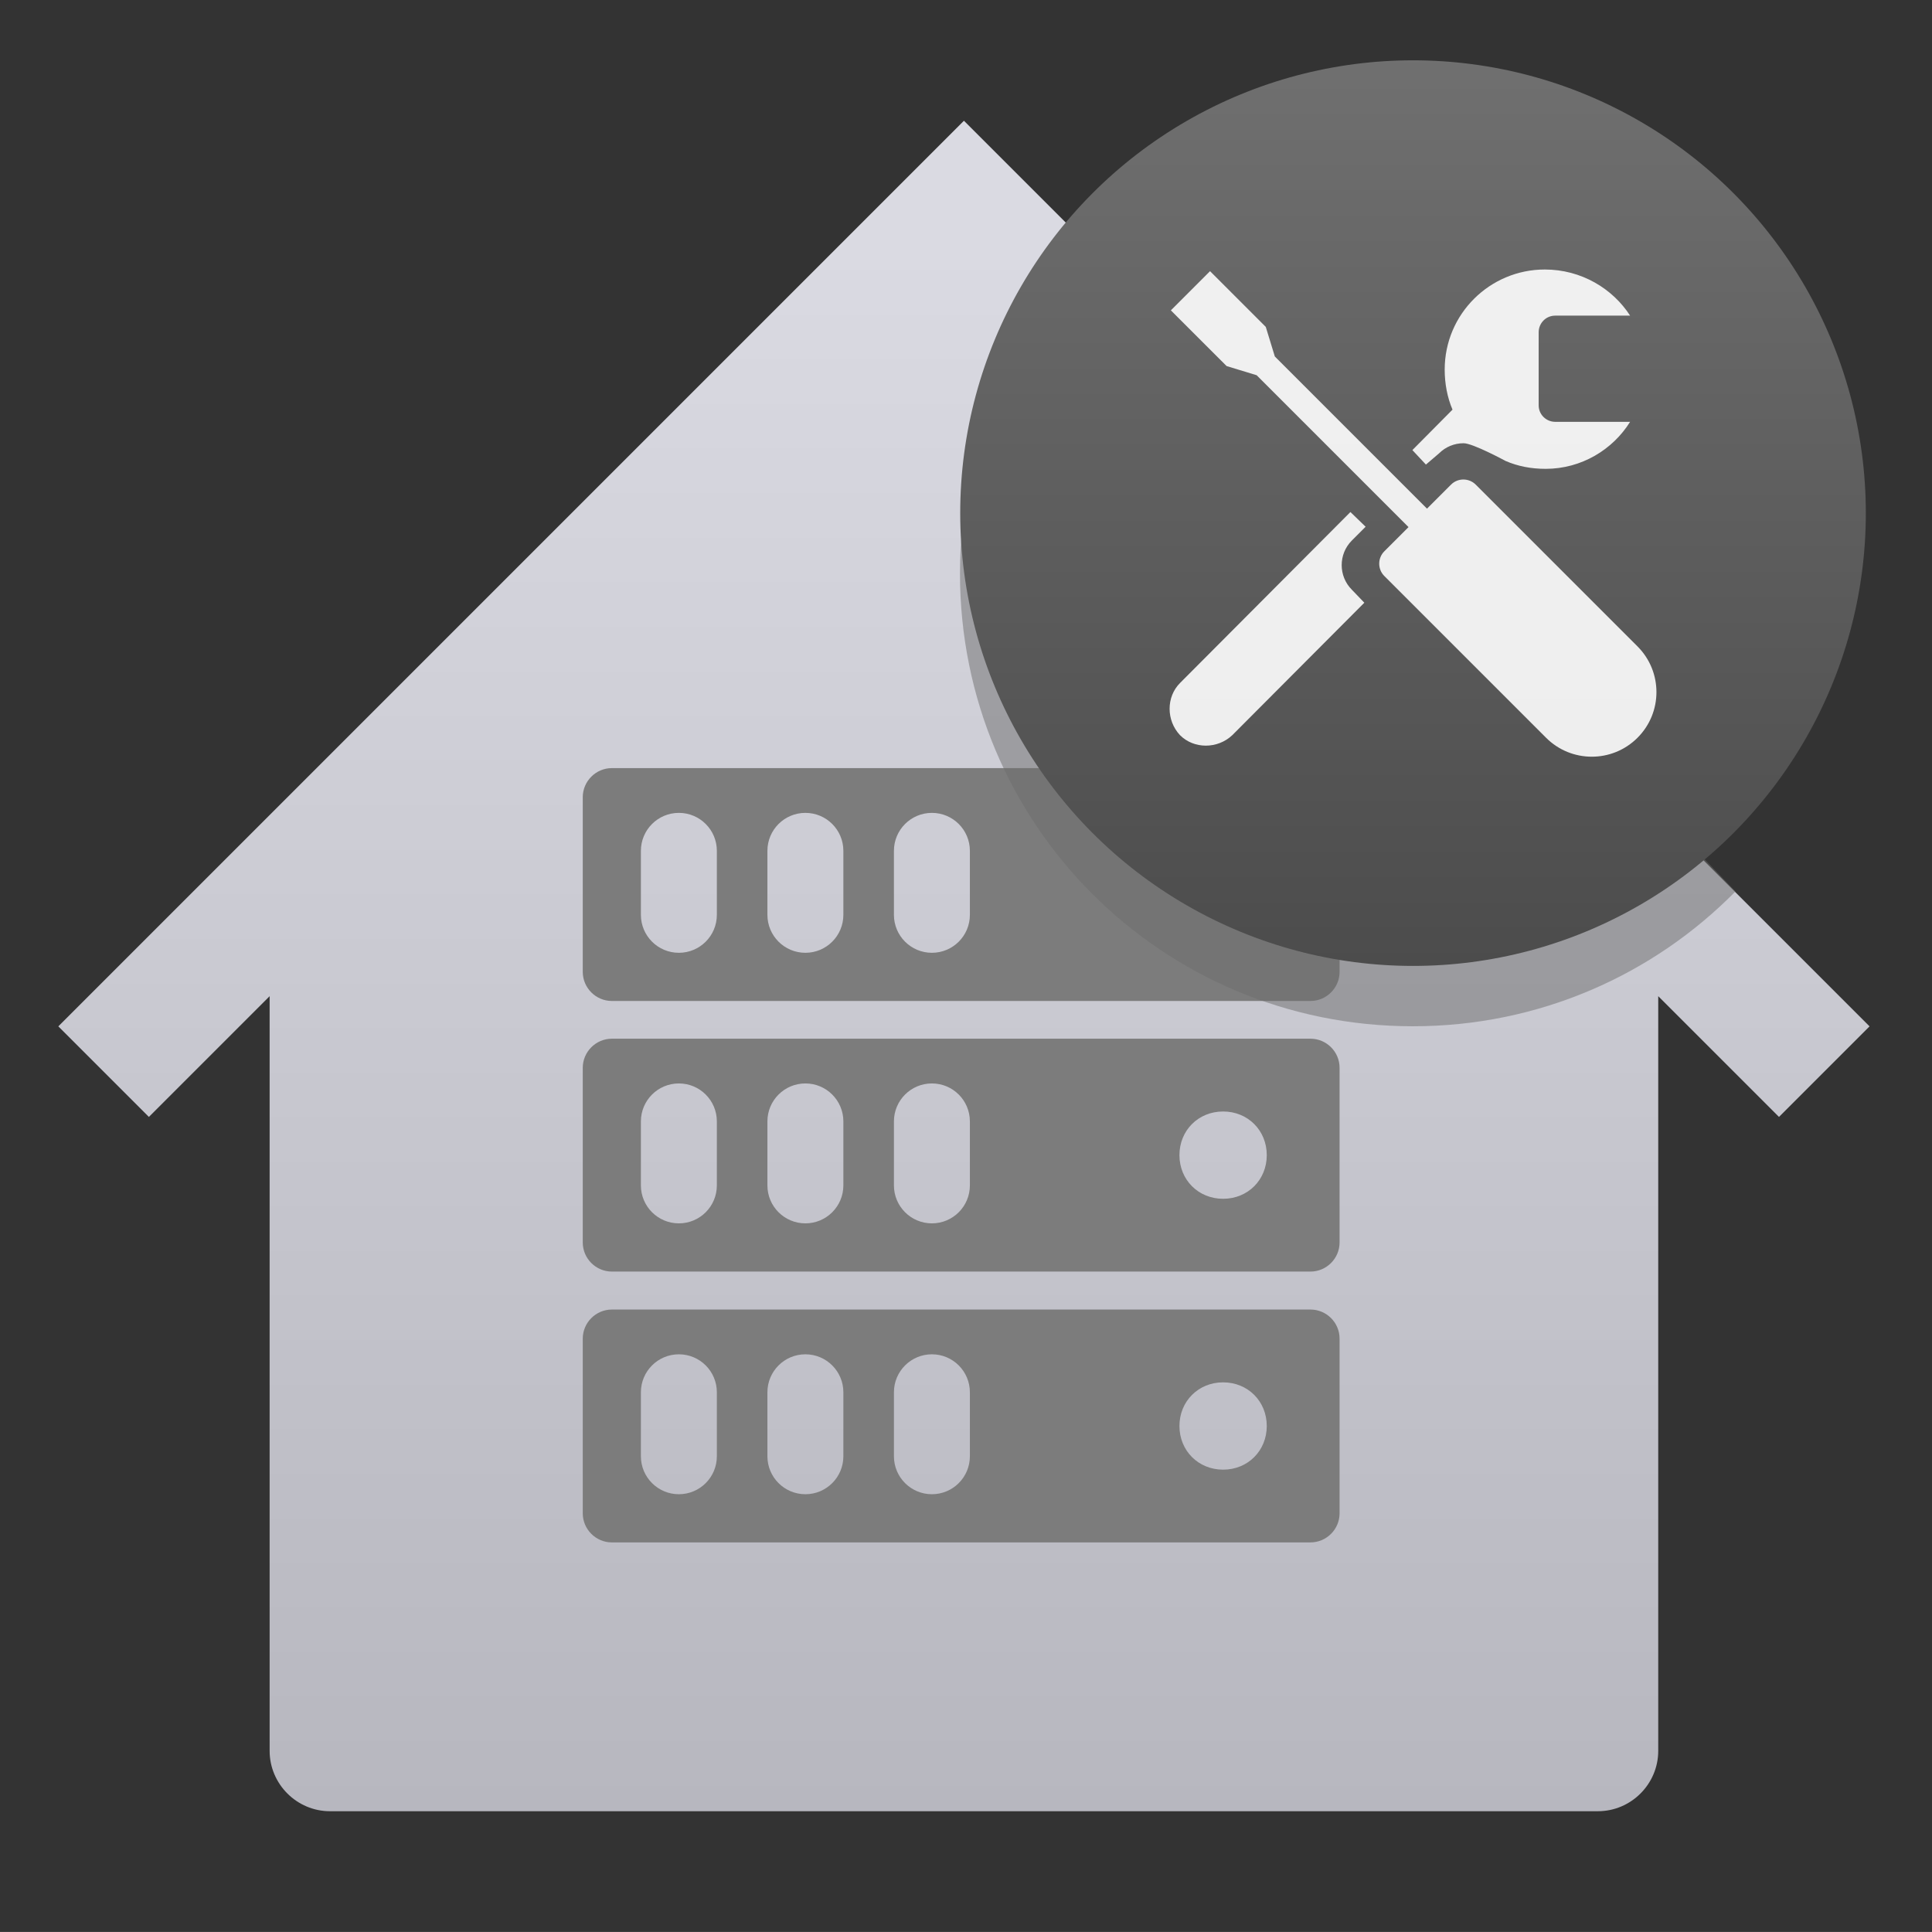 <svg xmlns="http://www.w3.org/2000/svg" width="64.001" height="64">
  <rect width="100%" height="100%" fill="#333333" stroke="none"/>
  <path fill="none" d="M0 0H64.001V64H0z"/>
  <linearGradient id="a" gradientUnits="userSpaceOnUse" x1="31.932" y1="85" x2="31.932" y2="8.212">
    <stop offset="0" stop-color="#a6a6ae"/>
    <stop offset="1" stop-color="#dadae2"/>
  </linearGradient>
  <path fill="url(#a)" d="M61.932,34l-30-30l-30,30l3,3l4-4v25c0,1.1,0.9,2,2,2h42c1.1,0,2-0.9,2-2V33l4,4L61.932,34z"/>
  <path fill="#7C7C7C" d="M43.413,43.381H20.269c-0.53,0-0.964,0.434-0.964,0.964v5.786c0,0.53,0.434,0.964,0.964,0.964h23.143 c0.53,0,0.964-0.434,0.964-0.964v-5.786C44.377,43.815,43.943,43.381,43.413,43.381z M23.747,48.241 c0,0.695-0.563,1.258-1.258,1.258c-0.695,0-1.258-0.563-1.258-1.258v-2.119c0-0.695,0.563-1.258,1.258-1.258 c0.695,0,1.258,0.563,1.258,1.258V48.241z M27.938,48.241c0,0.695-0.563,1.258-1.258,1.258c-0.695,0-1.258-0.563-1.258-1.258 v-2.119c0-0.695,0.563-1.258,1.258-1.258c0.695,0,1.258,0.563,1.258,1.258V48.241z M32.129,48.241 c0,0.695-0.563,1.258-1.258,1.258c-0.695,0-1.258-0.563-1.258-1.258v-2.119c0-0.695,0.563-1.258,1.258-1.258 c0.695,0,1.258,0.563,1.258,1.258V48.241z M40.518,48.685c-0.82,0-1.447-0.627-1.447-1.446s0.627-1.446,1.447-1.446 c0.82,0,1.446,0.627,1.446,1.446S41.338,48.685,40.518,48.685z M43.413,34.409H20.269c-0.53,0-0.964,0.434-0.964,0.964v5.786 c0,0.53,0.434,0.964,0.964,0.964h23.143c0.53,0,0.964-0.434,0.964-0.964v-5.786C44.377,34.843,43.943,34.409,43.413,34.409z M23.747,39.268c0,0.695-0.563,1.258-1.258,1.258c-0.695,0-1.258-0.563-1.258-1.258v-2.119c0-0.695,0.563-1.258,1.258-1.258 c0.695,0,1.258,0.563,1.258,1.258V39.268z M27.938,39.268c0,0.695-0.563,1.258-1.258,1.258c-0.695,0-1.258-0.563-1.258-1.258 v-2.119c0-0.695,0.563-1.258,1.258-1.258c0.695,0,1.258,0.563,1.258,1.258V39.268z M32.129,39.268 c0,0.695-0.563,1.258-1.258,1.258c-0.695,0-1.258-0.563-1.258-1.258v-2.119c0-0.695,0.563-1.258,1.258-1.258 c0.695,0,1.258,0.563,1.258,1.258V39.268z M40.518,39.712c-0.82,0-1.447-0.627-1.447-1.446c0-0.82,0.627-1.446,1.447-1.446 c0.82,0,1.446,0.627,1.446,1.446C41.964,39.086,41.338,39.712,40.518,39.712z M43.413,25.445H20.269 c-0.53,0-0.964,0.434-0.964,0.964v5.786c0,0.53,0.434,0.964,0.964,0.964h23.143c0.53,0,0.964-0.434,0.964-0.964v-5.786 C44.377,25.879,43.943,25.445,43.413,25.445z M23.747,30.305c0,0.695-0.563,1.258-1.258,1.258c-0.695,0-1.258-0.563-1.258-1.258 v-2.119c0-0.695,0.563-1.258,1.258-1.258c0.695,0,1.258,0.563,1.258,1.258V30.305z M27.938,30.305 c0,0.695-0.563,1.258-1.258,1.258c-0.695,0-1.258-0.563-1.258-1.258v-2.119c0-0.695,0.563-1.258,1.258-1.258 c0.695,0,1.258,0.563,1.258,1.258V30.305z M32.129,30.305c0,0.695-0.563,1.258-1.258,1.258c-0.695,0-1.258-0.563-1.258-1.258 v-2.119c0-0.695,0.563-1.258,1.258-1.258c0.695,0,1.258,0.563,1.258,1.258V30.305z"/>
  <path fill="#6C6C6C" d="M57.491,29.53l-1.52-1.585l-0.773-15.361H33.247c-0.918,1.945-1.446,4.113-1.446,6.413 c0,8.31,6.692,15,15,15C50.995,33.998,54.774,32.289,57.491,29.53z" opacity=".5"/>
  <linearGradient id="b" gradientUnits="userSpaceOnUse" x1="46.809" y1="31.998" x2="46.809" y2="-6.753">
    <stop offset="0" stop-color="#4c4c4c"/>
    <stop offset="1" stop-color="#7a7a7a"/>
  </linearGradient>
  <circle fill="url(#b)" cx="46.809" cy="16.998" r="15"/>
  <path opacity=".9" fill="#FFF" d="M45.196,19.966l-4.375,4.389c-0.49,0.461-1.269,0.461-1.73,0 c-0.461-0.49-0.461-1.269,0-1.73l5.644-5.663l0.504,0.487l-0.456,0.456c-0.45,0.45-0.449,1.182,0,1.631L45.196,19.966z M47.236,15.39l0.433-0.37c0.217-0.217,0.507-0.337,0.816-0.337c0.309,0,1.392,0.588,1.392,0.588 c0.403,0.173,0.836,0.26,1.326,0.26c1.183,0,2.221-0.634,2.797-1.557h-0.029h-0.981h-1.471c-0.288,0-0.548-0.231-0.548-0.548 v-2.422c0-0.288,0.231-0.548,0.548-0.548h1.471h0.981H54c-0.577-0.894-1.615-1.528-2.826-1.528c-1.817,0-3.316,1.471-3.316,3.316 c0,0.461,0.086,0.923,0.259,1.326l-1.329,1.34L47.236,15.39z M54.245,21.413l-5.36-5.36c-0.224-0.224-0.591-0.225-0.816,0 l-0.797,0.797l-5.041-5.041l-0.3-0.98l-1.846-1.846l-1.298,1.298l1.846,1.845l0.996,0.304l5.031,5.031l-0.803,0.803 c-0.224,0.224-0.224,0.592,0,0.816l5.36,5.36c0.836,0.836,2.192,0.836,3.028,0C55.082,23.605,55.082,22.25,54.245,21.413z"/>
</svg>
